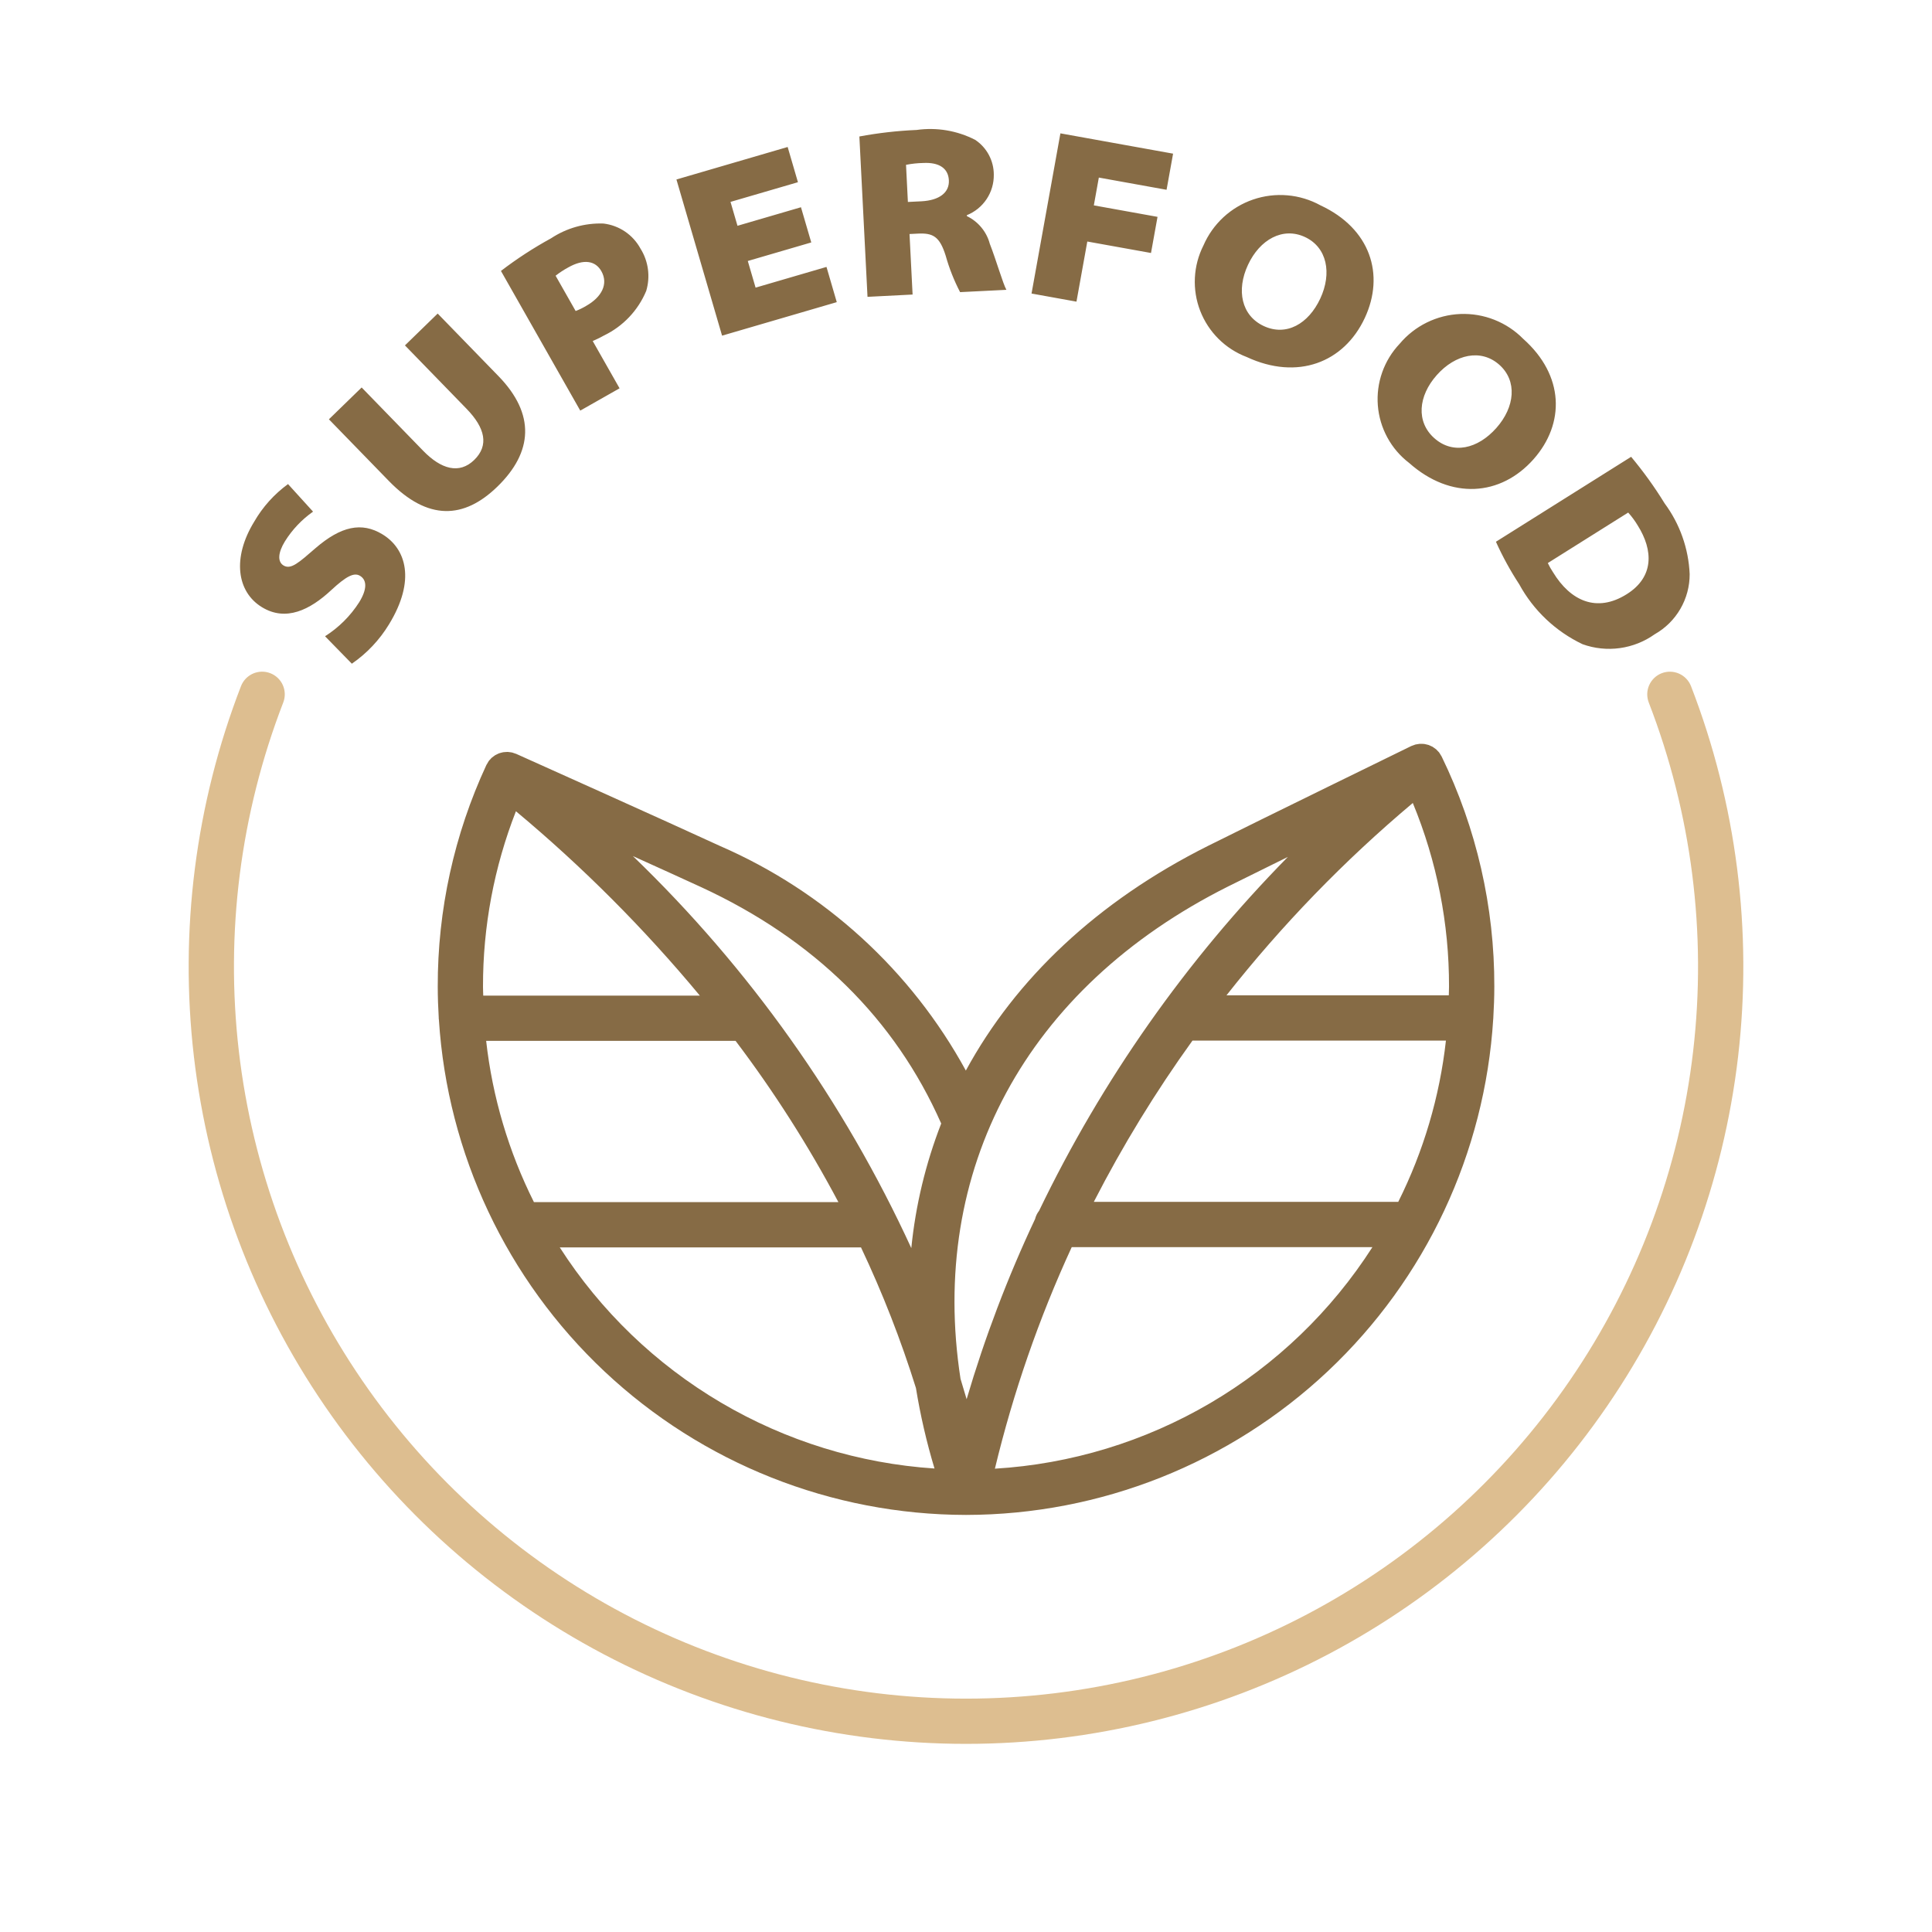 <?xml version="1.0" encoding="UTF-8"?> <svg xmlns="http://www.w3.org/2000/svg" width="90" height="90" viewBox="0 0 90 90" fill="none"><path d="M12.199 28.283C13.321 28.971 14.445 28.407 15.428 27.492C16.131 26.84 16.496 26.655 16.773 26.825C17.1 27.025 17.104 27.45 16.733 28.054C16.325 28.692 15.782 29.233 15.142 29.639L16.39 30.918C17.089 30.437 17.678 29.813 18.119 29.088C19.383 27.026 18.909 25.56 17.824 24.896C16.847 24.296 15.878 24.52 14.704 25.53C13.919 26.209 13.551 26.552 13.205 26.34C12.927 26.169 12.943 25.756 13.272 25.219C13.612 24.674 14.058 24.203 14.583 23.834L13.417 22.55C12.775 23.018 12.238 23.615 11.841 24.303C10.812 25.982 11.029 27.566 12.199 28.283ZM23.171 22.668C24.825 21.06 24.946 19.295 23.22 17.52L20.389 14.607L18.864 16.09L21.734 19.043C22.605 19.938 22.784 20.752 22.09 21.427C21.396 22.102 20.549 21.858 19.717 21.003L16.847 18.05L15.322 19.533L18.114 22.405C19.934 24.276 21.614 24.182 23.171 22.668ZM28.862 18.089L27.611 15.887C27.734 15.831 27.921 15.75 28.127 15.633C29.018 15.206 29.722 14.466 30.103 13.553C30.201 13.225 30.229 12.879 30.183 12.539C30.137 12.199 30.02 11.872 29.837 11.582C29.664 11.263 29.417 10.991 29.117 10.787C28.817 10.584 28.472 10.456 28.112 10.413C27.246 10.383 26.392 10.624 25.669 11.102C24.854 11.548 24.074 12.056 23.336 12.621L27.031 19.128L28.862 18.089ZM25.882 12.844C26.066 12.699 26.262 12.571 26.467 12.46C27.201 12.044 27.741 12.151 28.013 12.631C28.352 13.228 28.027 13.84 27.313 14.245C27.155 14.341 26.989 14.422 26.816 14.488L25.882 12.844ZM38.98 14.075L38.501 12.434L35.198 13.399L34.835 12.158L37.792 11.294L37.312 9.654L34.355 10.518L34.03 9.405L37.171 8.488L36.692 6.847L31.511 8.361L33.637 15.636L38.98 14.075ZM42.512 13.721L42.369 10.902L42.752 10.883C43.459 10.847 43.771 11.011 44.053 11.909C44.218 12.498 44.443 13.067 44.725 13.609L46.882 13.501C46.721 13.216 46.407 12.117 46.108 11.354C46.034 11.076 45.9 10.817 45.715 10.595C45.532 10.373 45.302 10.193 45.042 10.068L45.039 10.024C45.415 9.873 45.736 9.612 45.96 9.275C46.185 8.938 46.301 8.54 46.295 8.136C46.295 7.814 46.216 7.498 46.064 7.215C45.913 6.932 45.693 6.69 45.425 6.513C44.585 6.083 43.633 5.923 42.698 6.054C41.804 6.092 40.913 6.194 40.033 6.358L40.412 13.828L42.512 13.721ZM43.013 7.592C43.731 7.556 44.173 7.826 44.202 8.399C44.231 8.972 43.755 9.334 42.923 9.377L42.293 9.408L42.206 7.678C42.472 7.626 42.742 7.597 43.013 7.592ZM50.651 11.251L53.618 11.785L53.922 10.102L50.955 9.567L51.188 8.272L54.343 8.841L54.647 7.158L49.398 6.212L48.053 13.674L50.146 14.052L50.651 11.251ZM58.074 16.63C60.441 17.733 62.608 16.892 63.578 14.811C64.519 12.79 63.84 10.649 61.513 9.566C61.038 9.305 60.513 9.145 59.972 9.099C59.432 9.052 58.888 9.119 58.374 9.295C57.861 9.471 57.39 9.752 56.992 10.12C56.594 10.489 56.277 10.936 56.061 11.434C55.824 11.903 55.688 12.416 55.662 12.941C55.636 13.466 55.72 13.99 55.91 14.48C56.1 14.97 56.391 15.415 56.763 15.785C57.136 16.156 57.582 16.443 58.074 16.63ZM58.136 12.338C58.687 11.155 59.758 10.561 60.789 11.041C61.82 11.521 62.055 12.723 61.504 13.907C60.952 15.09 59.921 15.677 58.87 15.188C57.83 14.703 57.584 13.521 58.136 12.338ZM65.643 21.566C67.595 23.299 69.91 23.113 71.434 21.397C72.912 19.732 72.874 17.487 70.956 15.784C70.576 15.398 70.118 15.096 69.614 14.897C69.11 14.697 68.57 14.606 68.028 14.627C67.486 14.649 66.955 14.784 66.468 15.023C65.981 15.262 65.55 15.6 65.201 16.015C64.84 16.396 64.563 16.849 64.388 17.344C64.213 17.839 64.144 18.365 64.185 18.889C64.227 19.412 64.378 19.921 64.629 20.382C64.88 20.844 65.226 21.247 65.643 21.566ZM66.93 17.474C67.796 16.498 68.991 16.236 69.841 16.99C70.691 17.744 70.572 18.962 69.705 19.938C68.839 20.914 67.684 21.182 66.817 20.413C65.959 19.651 66.063 18.45 66.93 17.474ZM70.769 27.214C71.433 28.434 72.467 29.413 73.722 30.01C74.278 30.21 74.874 30.272 75.46 30.191C76.046 30.11 76.603 29.888 77.084 29.545C77.58 29.265 77.992 28.857 78.278 28.364C78.564 27.872 78.714 27.311 78.711 26.742C78.659 25.552 78.253 24.405 77.544 23.448C77.077 22.688 76.555 21.964 75.984 21.28L69.686 25.237C69.995 25.923 70.357 26.584 70.769 27.214ZM75.847 23.877C76.014 24.062 76.162 24.262 76.29 24.476C77.021 25.638 77.056 26.878 75.779 27.68C74.378 28.56 73.155 27.987 72.348 26.661C72.256 26.523 72.174 26.379 72.103 26.229L75.847 23.877ZM67.157 35.24L67.151 35.231C67.134 35.2 67.115 35.169 67.095 35.14C67.077 35.112 67.062 35.082 67.043 35.057L67.036 35.048L67.029 35.04C67.012 35.019 66.992 35.003 66.975 34.984C66.951 34.957 66.927 34.931 66.901 34.906L66.891 34.899C66.861 34.875 66.83 34.852 66.797 34.832C66.776 34.818 66.758 34.801 66.736 34.788L66.724 34.783C66.687 34.763 66.648 34.745 66.609 34.73L66.6 34.726C66.584 34.719 66.57 34.71 66.553 34.705L66.538 34.701C66.499 34.689 66.459 34.679 66.419 34.672C66.392 34.667 66.367 34.659 66.34 34.656C66.3 34.652 66.261 34.65 66.221 34.65C66.193 34.65 66.165 34.648 66.136 34.65C66.095 34.654 66.054 34.66 66.014 34.669C65.987 34.674 65.961 34.676 65.935 34.683C65.893 34.695 65.852 34.71 65.812 34.728C65.793 34.736 65.773 34.74 65.754 34.749L65.747 34.752L65.745 34.752C65.674 34.788 58.604 38.238 56.267 39.408C51.118 41.989 47.316 45.596 44.993 49.871C42.443 45.207 38.413 41.526 33.537 39.407C31.198 38.326 24.117 35.15 24.046 35.118C24.023 35.108 24.001 35.104 23.978 35.096C23.944 35.082 23.91 35.071 23.876 35.061C23.867 35.059 23.86 35.056 23.851 35.054C23.824 35.047 23.798 35.046 23.772 35.042C23.739 35.037 23.707 35.032 23.674 35.03C23.665 35.03 23.656 35.027 23.646 35.027C23.618 35.026 23.59 35.03 23.562 35.032C23.532 35.033 23.502 35.034 23.471 35.039C23.462 35.039 23.453 35.039 23.445 35.041C23.417 35.045 23.39 35.054 23.362 35.06C23.332 35.067 23.303 35.075 23.273 35.085L23.264 35.088L23.25 35.091C23.223 35.101 23.199 35.115 23.173 35.127C23.145 35.141 23.116 35.153 23.089 35.169L23.082 35.172L23.068 35.179C23.042 35.195 23.019 35.214 22.995 35.232C22.971 35.249 22.946 35.267 22.924 35.286C22.917 35.292 22.91 35.297 22.903 35.302C22.879 35.323 22.86 35.349 22.839 35.373C22.823 35.389 22.806 35.402 22.792 35.42C22.788 35.425 22.785 35.432 22.78 35.438L22.763 35.458C22.747 35.481 22.735 35.507 22.721 35.531C22.701 35.56 22.683 35.59 22.667 35.621C22.664 35.626 22.66 35.631 22.657 35.638C21.157 38.872 20.383 42.396 20.392 45.962C20.392 46.452 20.41 46.939 20.439 47.423L20.437 47.433C20.437 47.46 20.444 47.485 20.446 47.511C20.846 53.752 23.606 59.608 28.164 63.891C32.723 68.173 38.74 70.561 44.995 70.571L45 70.572H45.006L45.008 70.571C51.272 70.561 57.298 68.166 61.859 63.873C66.42 59.579 69.174 53.709 69.561 47.456C69.561 47.444 69.565 47.433 69.565 47.42L69.564 47.415C69.592 46.934 69.611 46.45 69.611 45.962C69.621 42.248 68.781 38.58 67.157 35.24ZM65.136 55.987H50.954C52.296 53.371 53.833 50.86 55.55 48.475H67.357C67.065 51.09 66.313 53.633 65.136 55.987ZM67.491 46.365H57.135C59.714 43.09 62.622 40.088 65.814 37.406C66.934 40.119 67.508 43.026 67.501 45.962C67.501 46.097 67.494 46.231 67.491 46.365ZM57.212 41.294C57.858 40.971 58.87 40.472 59.995 39.918C55.254 44.739 51.339 50.307 48.406 56.4C48.317 56.514 48.253 56.646 48.218 56.786C46.941 59.499 45.875 62.305 45.029 65.181C44.937 64.862 44.842 64.547 44.745 64.232C43.25 54.554 47.754 46.034 57.212 41.294ZM43.845 52.338C43.12 54.2 42.651 56.153 42.452 58.142C39.306 51.298 34.907 45.104 29.482 39.879C30.761 40.457 31.933 40.99 32.653 41.322C37.933 43.76 41.693 47.468 43.845 52.338ZM34.267 48.488C36.061 50.861 37.662 53.373 39.056 56H24.873C23.694 53.647 22.94 51.104 22.647 48.488H34.267ZM24.034 37.791C27.145 40.386 30.013 43.261 32.601 46.379H22.511C22.508 46.239 22.5 46.102 22.5 45.962C22.495 43.166 23.016 40.395 24.034 37.791ZM26.076 58.109H40.109C41.113 60.231 41.968 62.42 42.668 64.66C42.874 65.927 43.163 67.18 43.533 68.409C40.02 68.177 36.611 67.124 33.58 65.335C30.548 63.547 27.978 61.072 26.076 58.109ZM46.346 68.417C47.2 64.868 48.398 61.411 49.925 58.096H63.933C62.021 61.08 59.432 63.569 56.376 65.363C53.319 67.157 49.883 68.203 46.346 68.417Z" fill="#866B45"></path><path d="M77.409 31.361C77.28 31.411 77.162 31.485 77.062 31.581C76.962 31.677 76.881 31.791 76.825 31.918C76.769 32.044 76.738 32.181 76.735 32.319C76.732 32.458 76.756 32.596 76.805 32.725C78.804 37.892 79.514 43.468 78.873 48.97C78.233 54.473 76.261 59.737 73.129 64.306C69.997 68.876 65.799 72.614 60.898 75.196C55.997 77.779 50.54 79.129 45 79.129C39.461 79.129 34.004 77.779 29.103 75.196C24.202 72.614 20.004 68.876 16.872 64.306C13.74 59.737 11.768 54.473 11.127 48.97C10.487 43.468 11.197 37.892 13.195 32.725C13.296 32.464 13.289 32.173 13.176 31.917C13.063 31.661 12.852 31.461 12.591 31.36C12.33 31.259 12.04 31.266 11.784 31.379C11.528 31.493 11.327 31.703 11.226 31.964C9.105 37.45 8.352 43.371 9.032 49.214C9.713 55.057 11.806 60.646 15.132 65.498C18.458 70.35 22.916 74.318 28.12 77.06C33.324 79.802 39.118 81.236 45 81.236C50.882 81.236 56.676 79.802 61.88 77.06C67.084 74.318 71.542 70.35 74.868 65.498C78.194 60.646 80.287 55.057 80.968 49.214C81.648 43.371 80.895 37.45 78.774 31.964C78.672 31.703 78.472 31.493 78.216 31.38C77.961 31.267 77.67 31.26 77.409 31.361Z" fill="#DDBE90"></path></svg> 